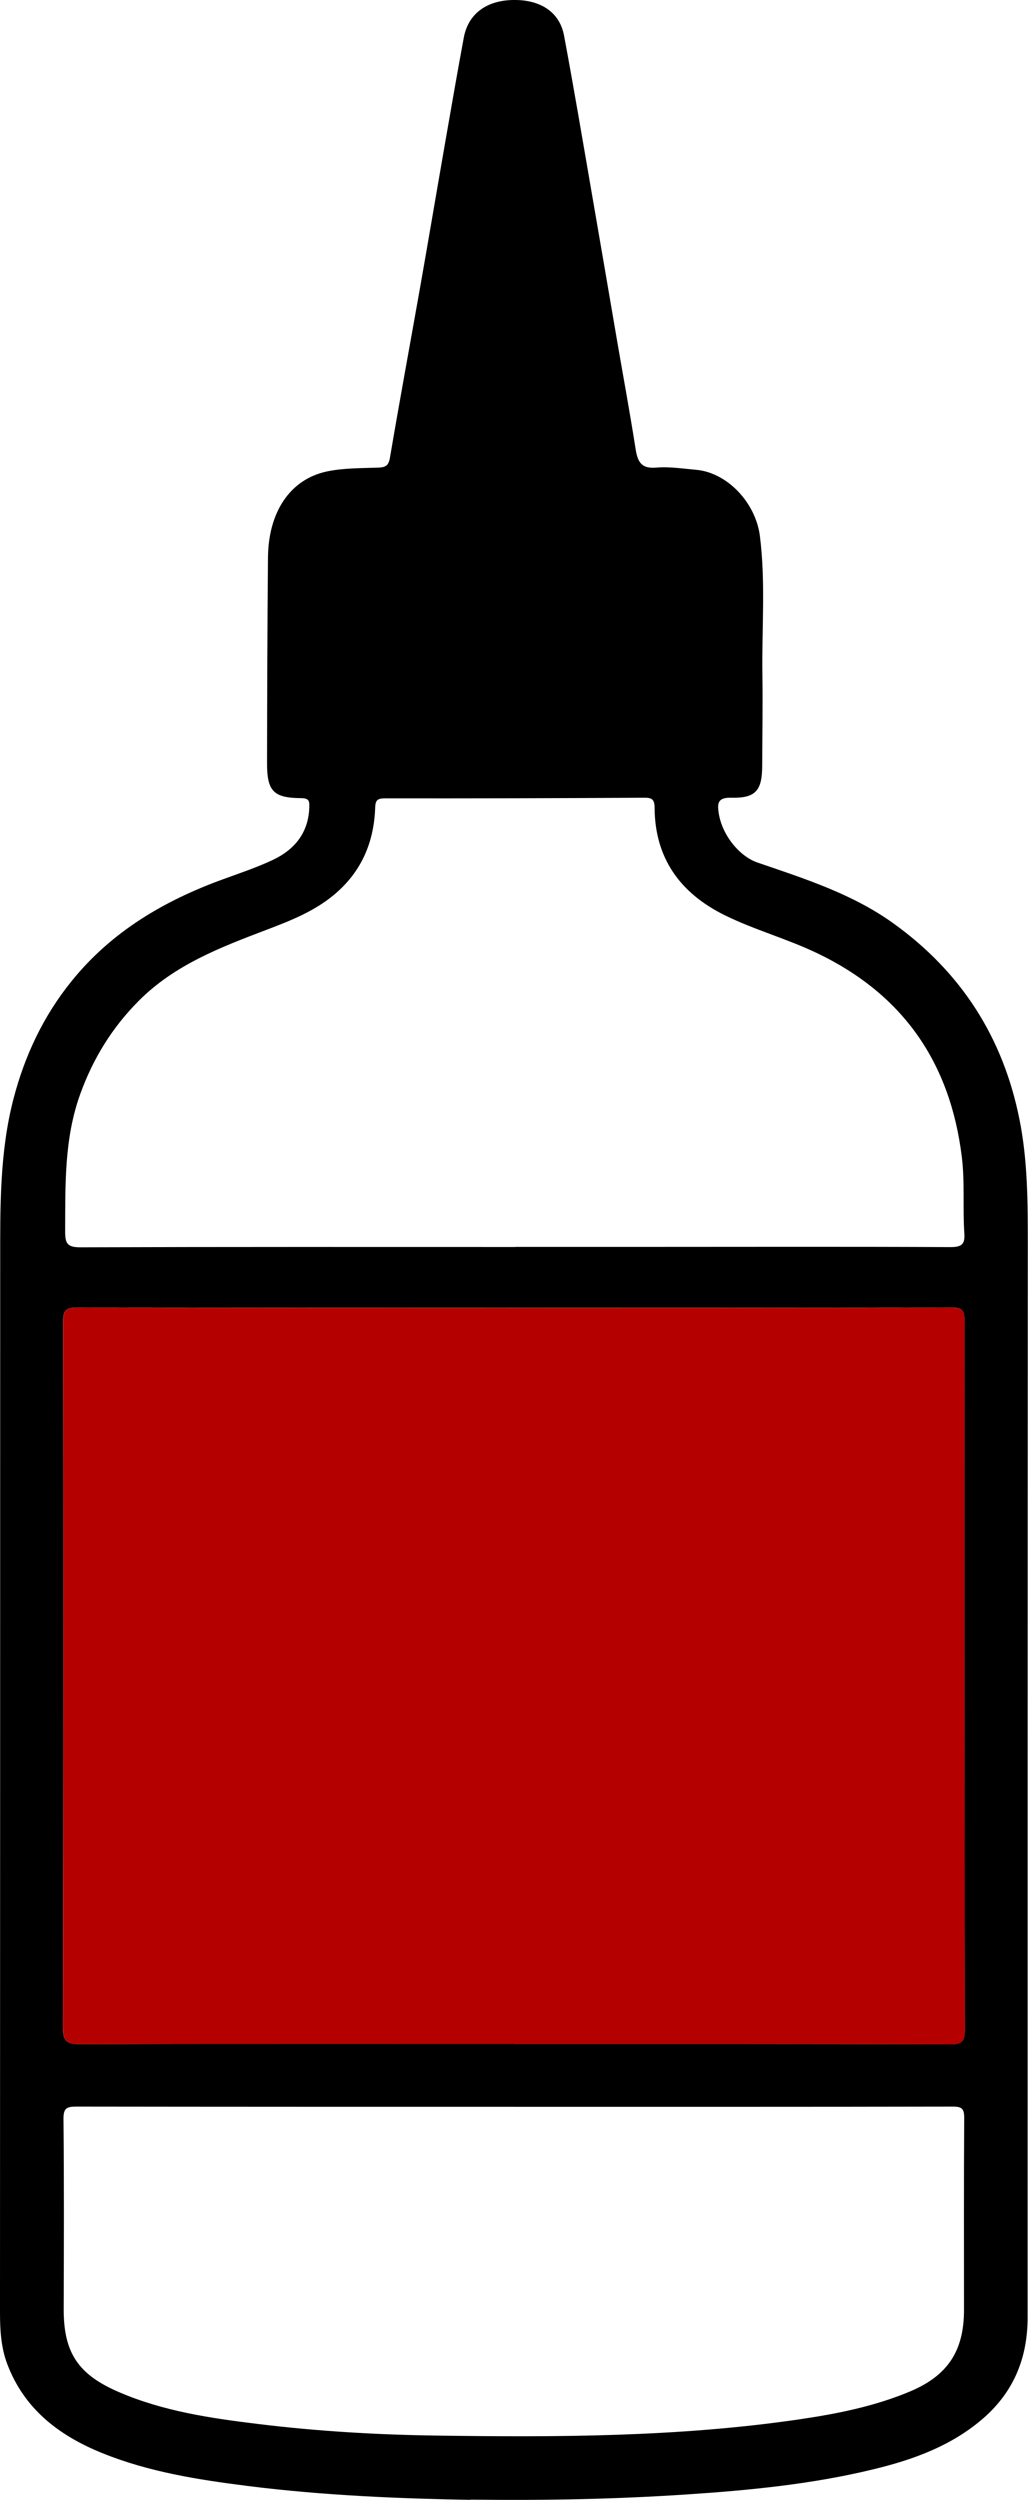 <svg viewBox="0 0 9.878 24" height="24" width="9.878" xmlns="http://www.w3.org/2000/svg" data-name="Layer_1" id="a">
  <path d="M4.52,23.998c-.643-.011-1.394-.039-2.14-.133-.475-.06-.948-.134-1.396-.315-.416-.168-.752-.423-.916-.86C.009,22.531,0,22.364,0,22.196c.001-3.361.002-6.723.002-10.084,0-.525-.006-1.051.128-1.565.108-.414.287-.793.556-1.126.385-.478.893-.776,1.462-.982.16-.058.323-.113.476-.185.208-.099.34-.26.348-.503.002-.059,0-.089-.081-.089-.264-.002-.325-.069-.325-.333.001-.659.003-1.318.009-1.977.004-.436.211-.748.561-.825.162-.035.334-.032.501-.038.069-.003.097-.02.11-.095.091-.537.19-1.072.285-1.608.085-.481.166-.962.25-1.443.057-.328.114-.656.175-.984C4.5.133,4.673.005,4.929,0c.264-.005.449.116.491.342.093.497.177.995.263,1.493.084.485.167.971.25,1.456.058.336.12.672.173,1.01.019.122.047.201.199.188.126-.011.256.01.384.021.296.026.572.312.613.637.056.445.017.892.024,1.338.004.287-.001.575-.002.862,0,.243-.062.317-.3.311-.128-.003-.132.055-.118.147.033.217.204.418.372.475.452.155.911.3,1.305.583.652.467,1.056,1.096,1.213,1.883.081.403.08.812.08,1.221-.002,3.428-.002,6.856-.002,10.284,0,.381-.131.706-.421.96-.305.267-.675.401-1.061.494-.593.144-1.197.202-1.804.242-.653.043-1.307.058-2.069.049ZM4.941,19.622c1.398,0,2.796-.001,4.193.003.111,0,.138-.031.137-.14-.004-2.269-.005-4.539-.003-6.808,0-.1-.027-.125-.126-.125-2.8.003-5.6.003-8.4,0-.113,0-.136.033-.136.14.003,2.256.003,4.512-.002,6.768,0,.138.039.165.169.164,1.389-.005,2.778-.003,4.167-.003ZM4.952,11.97c.42,0,.84,0,1.261,0,.973,0,1.946-.003,2.92.002.113,0,.141-.03.133-.138-.016-.242.006-.484-.024-.728-.111-.904-.563-1.56-1.389-1.955-.289-.139-.6-.223-.887-.364-.427-.21-.673-.545-.676-1.032,0-.088-.032-.098-.107-.097-.827.005-1.654.007-2.481.006-.072,0-.095.014-.097.09-.011.332-.133.616-.392.833-.188.158-.412.248-.639.334-.447.17-.895.338-1.244.69-.255.257-.437.554-.559.892-.155.429-.143.874-.145,1.319,0,.113.019.152.145.152,1.393-.005,2.787-.003,4.18-.003ZM4.939,20.225c-1.402,0-2.803,0-4.205-.002-.095,0-.125.016-.124.12.006.606.004,1.212.002,1.817-.002.423.135.633.529.803.428.185.887.252,1.34.307.564.069,1.134.103,1.704.111,1.169.017,2.338.014,3.498-.156.361-.053.717-.124,1.056-.265.365-.152.524-.388.524-.785,0-.615-.002-1.229.002-1.844,0-.085-.02-.108-.108-.108-1.406.003-2.812.002-4.218.002Z"></path>
  <path style="fill: #b50000;" d="M4.941,19.622c-1.389,0-2.778-.002-4.167.003-.13,0-.169-.026-.169-.164.005-2.256.005-4.512.002-6.768,0-.108.023-.141.136-.14,2.8.003,5.6.003,8.4,0,.099,0,.126.025.126.125-.002,2.269-.001,4.539.003,6.808,0,.109-.026.14-.137.14-1.398-.004-2.796-.003-4.193-.003Z"></path>
</svg>